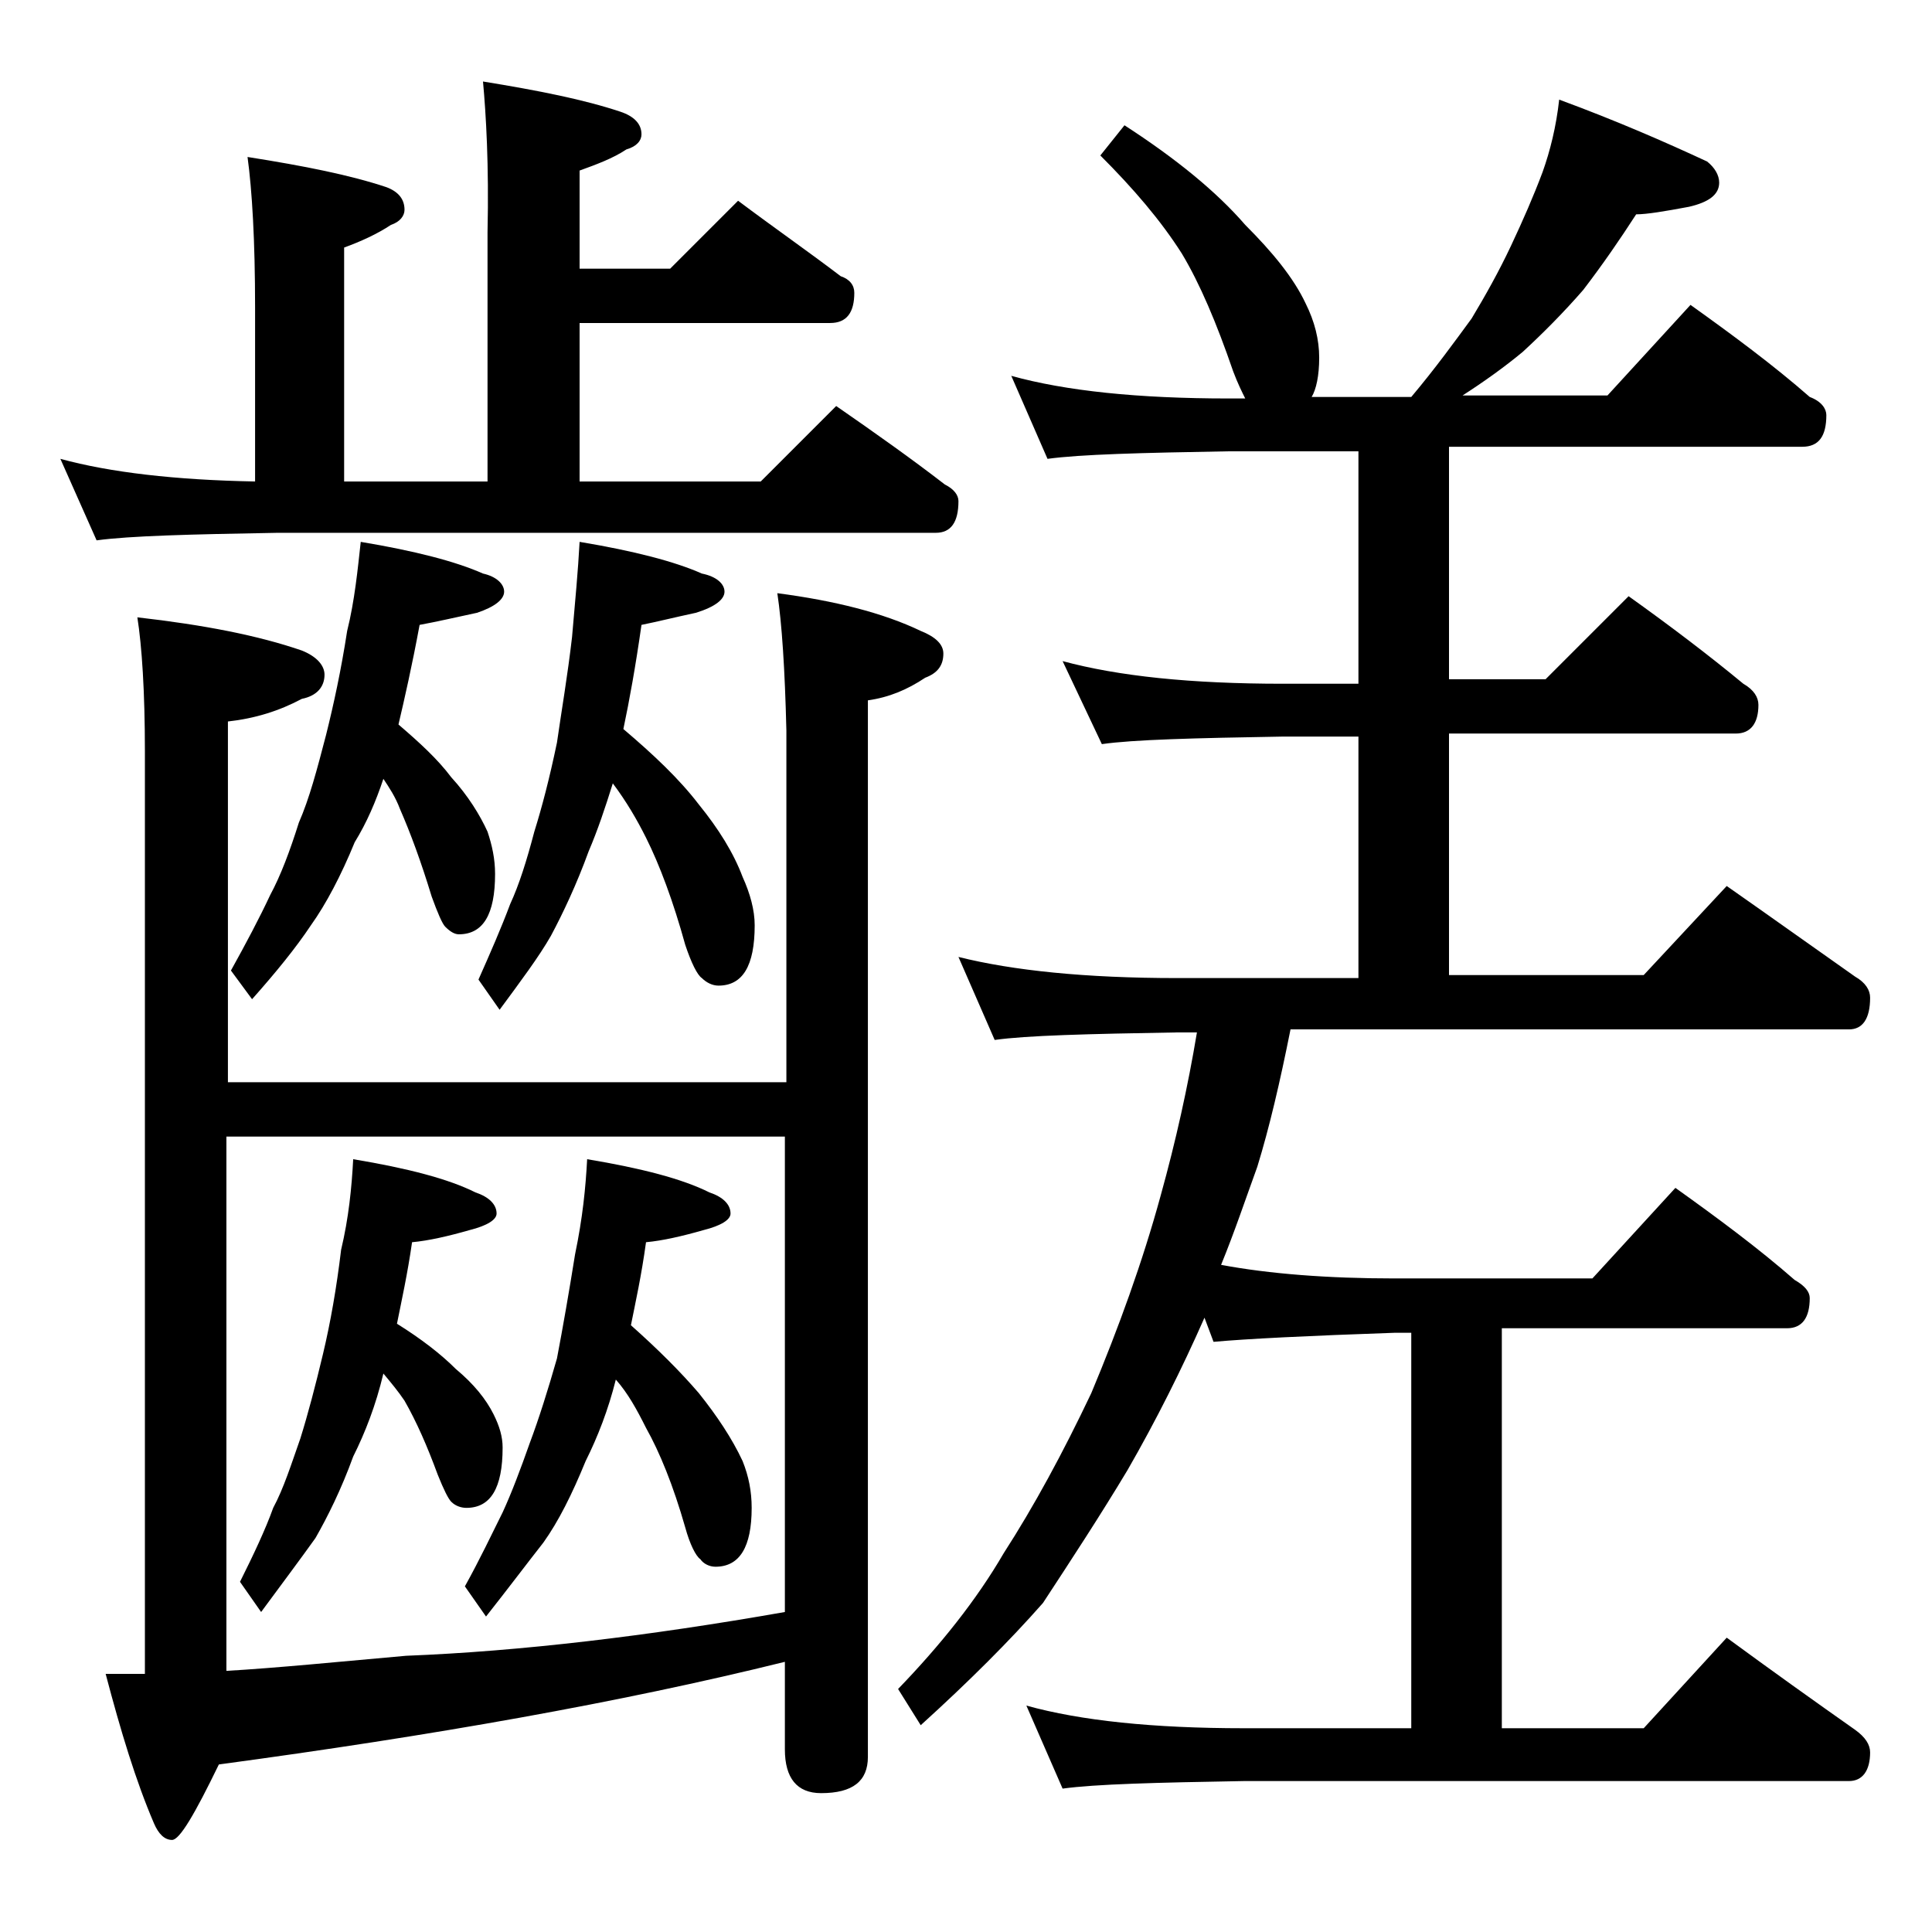 <?xml version="1.0" encoding="utf-8"?>
<!-- Generator: Adobe Illustrator 18.0.0, SVG Export Plug-In . SVG Version: 6.00 Build 0)  -->
<!DOCTYPE svg PUBLIC "-//W3C//DTD SVG 1.1//EN" "http://www.w3.org/Graphics/SVG/1.1/DTD/svg11.dtd">
<svg version="1.1" id="Layer_1" xmlns="http://www.w3.org/2000/svg" xmlns:xlink="http://www.w3.org/1999/xlink" x="0px" y="0px"
	 viewBox="0 0 128 128" enable-background="new 0 0 128 128" xml:space="preserve">
<path d="M32,5.4c3.7,0.6,6.7,1.2,9.1,2c0.9,0.3,1.4,0.8,1.4,1.5c0,0.4-0.3,0.8-1,1c-0.9,0.6-2,1-3.1,1.4v6.5h6l4.5-4.5
	c2.4,1.8,4.7,3.4,6.8,5c0.6,0.2,0.9,0.6,0.9,1.1c0,1.3-0.5,2-1.6,2H38.4v10.5h12l5-5c2.6,1.8,5,3.5,7.2,5.2c0.6,0.3,0.9,0.7,0.9,1.1
	c0,1.4-0.5,2.1-1.5,2.1H18.4c-5.8,0.1-9.8,0.2-12,0.5L4,30.4c3.3,0.9,7.6,1.4,12.9,1.5V20.4c0-4.5-0.2-7.8-0.5-10
	c3.8,0.6,6.8,1.2,9.2,2c0.8,0.3,1.2,0.8,1.2,1.5c0,0.4-0.3,0.8-0.9,1c-0.9,0.6-2,1.1-3.1,1.5v15.5h9.5V15.4
	C32.4,10.9,32.2,7.6,32,5.4z M51.5,39.3c3.8,0.5,7,1.3,9.5,2.5c1,0.4,1.5,0.9,1.5,1.5c0,0.8-0.4,1.3-1.2,1.6
	c-1.2,0.8-2.4,1.3-3.8,1.5v70c0,1.6-1,2.4-3.1,2.4c-1.6,0-2.4-1-2.4-2.9v-5.8c-10.9,2.7-23.4,4.9-37.5,6.8c-1.6,3.3-2.6,5-3.1,5
	s-0.9-0.4-1.2-1.1c-1.2-2.8-2.2-6.1-3.2-9.9h2.6V49.8c0-4-0.2-7-0.5-8.9c4.4,0.5,8,1.2,10.9,2.2c1,0.4,1.5,1,1.5,1.6
	c0,0.8-0.5,1.4-1.5,1.6c-1.5,0.8-3.1,1.3-4.9,1.5v23.9h37V48.4C52,44.3,51.8,41.3,51.5,39.3z M52,75.3H15v35.4
	c3.4-0.2,7.4-0.6,11.9-1c7.6-0.3,16-1.3,25.1-2.9V75.3z M23.9,35.9c3.6,0.6,6.3,1.3,8.1,2.1c0.9,0.2,1.4,0.7,1.4,1.2
	c0,0.5-0.6,1-1.8,1.4c-1.4,0.3-2.7,0.6-3.8,0.8c-0.5,2.7-1,4.9-1.4,6.6c1.4,1.2,2.6,2.3,3.5,3.5c1.1,1.2,1.9,2.5,2.4,3.6
	c0.3,0.9,0.5,1.8,0.5,2.8c0,2.7-0.8,4-2.4,4c-0.3,0-0.6-0.2-0.9-0.5c-0.2-0.2-0.5-0.9-0.9-2c-0.7-2.3-1.4-4.2-2.1-5.8
	c-0.3-0.8-0.7-1.4-1.1-2c-0.5,1.5-1.1,2.9-1.9,4.2c-0.9,2.2-1.9,4.1-2.9,5.5c-1,1.5-2.3,3.1-3.9,4.9l-1.4-1.9c1-1.8,1.9-3.5,2.6-5
	c0.7-1.3,1.3-2.9,1.9-4.8c0.7-1.6,1.2-3.5,1.8-5.8c0.5-2,1-4.3,1.4-6.9C23.5,39.8,23.7,37.7,23.9,35.9z M23.4,76.8
	c3.6,0.6,6.3,1.3,8.1,2.2c0.9,0.3,1.4,0.8,1.4,1.4c0,0.4-0.6,0.8-1.8,1.1c-1.4,0.4-2.7,0.7-3.8,0.8c-0.3,2.1-0.7,3.9-1,5.4
	c1.6,1,2.9,2,3.9,3c1.2,1,2,2,2.5,3c0.4,0.8,0.6,1.5,0.6,2.2c0,2.7-0.8,4-2.4,4c-0.3,0-0.7-0.1-1-0.4c-0.2-0.2-0.5-0.8-0.9-1.8
	c-0.7-1.9-1.4-3.5-2.2-4.9c-0.4-0.6-0.9-1.2-1.4-1.8c-0.5,2.1-1.2,3.9-2,5.5c-0.8,2.2-1.7,4-2.5,5.4c-1,1.4-2.2,3-3.6,4.9l-1.4-2
	c0.9-1.8,1.7-3.5,2.2-4.9c0.7-1.3,1.2-2.9,1.8-4.6c0.5-1.6,1-3.5,1.5-5.6c0.5-2.1,0.9-4.4,1.2-6.9C23.1,80.7,23.3,78.7,23.4,76.8z
	 M38.9,76.8c3.6,0.6,6.3,1.3,8.1,2.2c0.9,0.3,1.4,0.8,1.4,1.4c0,0.4-0.6,0.8-1.8,1.1c-1.4,0.4-2.7,0.7-3.8,0.8c-0.3,2.2-0.7,4-1,5.5
	c1.8,1.6,3.3,3.1,4.5,4.5c1.2,1.5,2.2,3,2.9,4.5c0.4,1,0.6,2,0.6,3.1c0,2.6-0.8,3.9-2.4,3.9c-0.4,0-0.8-0.2-1-0.5
	c-0.3-0.2-0.7-1-1-2.1c-0.8-2.8-1.7-5-2.6-6.6c-0.6-1.2-1.2-2.3-2-3.2c-0.5,2-1.2,3.8-2,5.4c-0.9,2.2-1.8,4-2.8,5.4
	c-1.1,1.4-2.3,3-3.8,4.9l-1.4-2c1-1.8,1.8-3.5,2.5-4.9c0.6-1.3,1.2-2.9,1.8-4.6c0.6-1.6,1.2-3.5,1.8-5.6c0.4-2.1,0.8-4.4,1.2-6.9
	C38.6,80.7,38.8,78.7,38.9,76.8z M38.4,35.9c3.6,0.6,6.3,1.3,8.1,2.1c1,0.2,1.5,0.7,1.5,1.2c0,0.5-0.6,1-1.9,1.4
	c-1.4,0.3-2.6,0.6-3.6,0.8c-0.4,2.8-0.8,5-1.2,6.9c2,1.7,3.7,3.3,5,5c1.3,1.6,2.3,3.2,2.9,4.8c0.5,1.1,0.8,2.2,0.8,3.2
	c0,2.7-0.8,4-2.4,4c-0.4,0-0.8-0.2-1.1-0.5c-0.3-0.2-0.7-1-1.1-2.2c-0.8-2.9-1.7-5.3-2.6-7.1c-0.6-1.2-1.3-2.4-2.2-3.6
	c-0.5,1.6-1,3.1-1.6,4.5c-0.8,2.2-1.7,4.1-2.5,5.6c-0.8,1.4-2,3-3.4,4.9l-1.4-2c0.8-1.8,1.5-3.4,2.1-5c0.6-1.3,1.1-2.9,1.6-4.8
	c0.5-1.6,1-3.5,1.5-5.9c0.3-2.1,0.7-4.4,1-7C38.1,39.9,38.3,37.8,38.4,35.9z M74.5,8.3c3.4,2.2,6.1,4.4,8,6.6c1.8,1.8,3.2,3.5,4,5.2
	c0.6,1.2,0.9,2.4,0.9,3.6s-0.2,2.1-0.5,2.6h6.6c1.6-1.9,2.9-3.7,4-5.2c0.9-1.5,1.8-3.1,2.6-4.8c0.8-1.7,1.5-3.3,2.1-4.9
	c0.5-1.4,0.9-3,1.1-4.8c3.8,1.4,7,2.8,9.8,4.1c0.5,0.4,0.8,0.9,0.8,1.4c0,0.8-0.7,1.3-2,1.6c-1.6,0.3-2.8,0.5-3.5,0.5
	c-1.1,1.7-2.2,3.3-3.5,5c-1.3,1.5-2.7,2.9-4,4.1c-1.2,1-2.6,2-4,2.9h9.6l5.5-6c2.8,2,5.5,4,7.9,6.1c0.8,0.3,1.1,0.8,1.1,1.2
	c0,1.4-0.5,2.1-1.6,2.1H96v15.4h6.4l5.5-5.5c2.8,2,5.3,3.9,7.6,5.8c0.7,0.4,1,0.9,1,1.4c0,1.2-0.5,1.9-1.5,1.9H96v16h12.9l5.5-5.9
	c3,2.1,5.8,4.1,8.5,6c0.7,0.4,1,0.9,1,1.4c0,1.4-0.5,2.1-1.4,2.1h-37c-0.7,3.5-1.4,6.5-2.2,9.1c-0.8,2.2-1.5,4.3-2.4,6.5
	c3.2,0.6,7.1,0.9,11.5,0.9h13.1l5.5-6c2.8,2,5.5,4,7.9,6.1c0.7,0.4,1,0.8,1,1.2c0,1.3-0.5,2-1.5,2H99.5v26.5h9.4l5.5-6
	c3,2.2,5.8,4.2,8.5,6.1c0.7,0.5,1,1,1,1.5c0,1.2-0.5,1.9-1.4,1.9H82.4c-5.8,0.1-9.8,0.2-12,0.5l-2.4-5.5c3.6,1,8.4,1.5,14.4,1.5
	h11.1V88.3h-1.1c-5.8,0.2-9.8,0.4-12,0.6l-0.6-1.6c-1.5,3.4-3.2,6.8-5.1,10.1c-1.8,3-3.7,5.9-5.6,8.8c-2.2,2.5-4.9,5.2-8.1,8.1
	l-1.5-2.4c2.8-2.9,5.2-5.9,7-9c2-3.1,3.9-6.6,5.8-10.6c1.8-4.3,3.4-8.7,4.6-13.1c1-3.6,1.8-7.2,2.4-10.8H78
	c-5.9,0.1-10,0.2-12.1,0.5l-2.4-5.5c3.6,0.9,8.4,1.4,14.5,1.4h12v-16h-5c-5.9,0.1-9.9,0.2-12,0.5l-2.6-5.5c3.7,1,8.5,1.5,14.6,1.5h5
	V29.9h-8.6c-5.8,0.1-9.8,0.2-12,0.5L67,24.9c3.6,1,8.4,1.5,14.4,1.5h1.1c-0.2-0.4-0.5-1-0.8-1.8c-1.1-3.2-2.2-5.8-3.4-7.8
	c-1.4-2.2-3.2-4.3-5.4-6.5L74.5,8.3z"/>
</svg>
